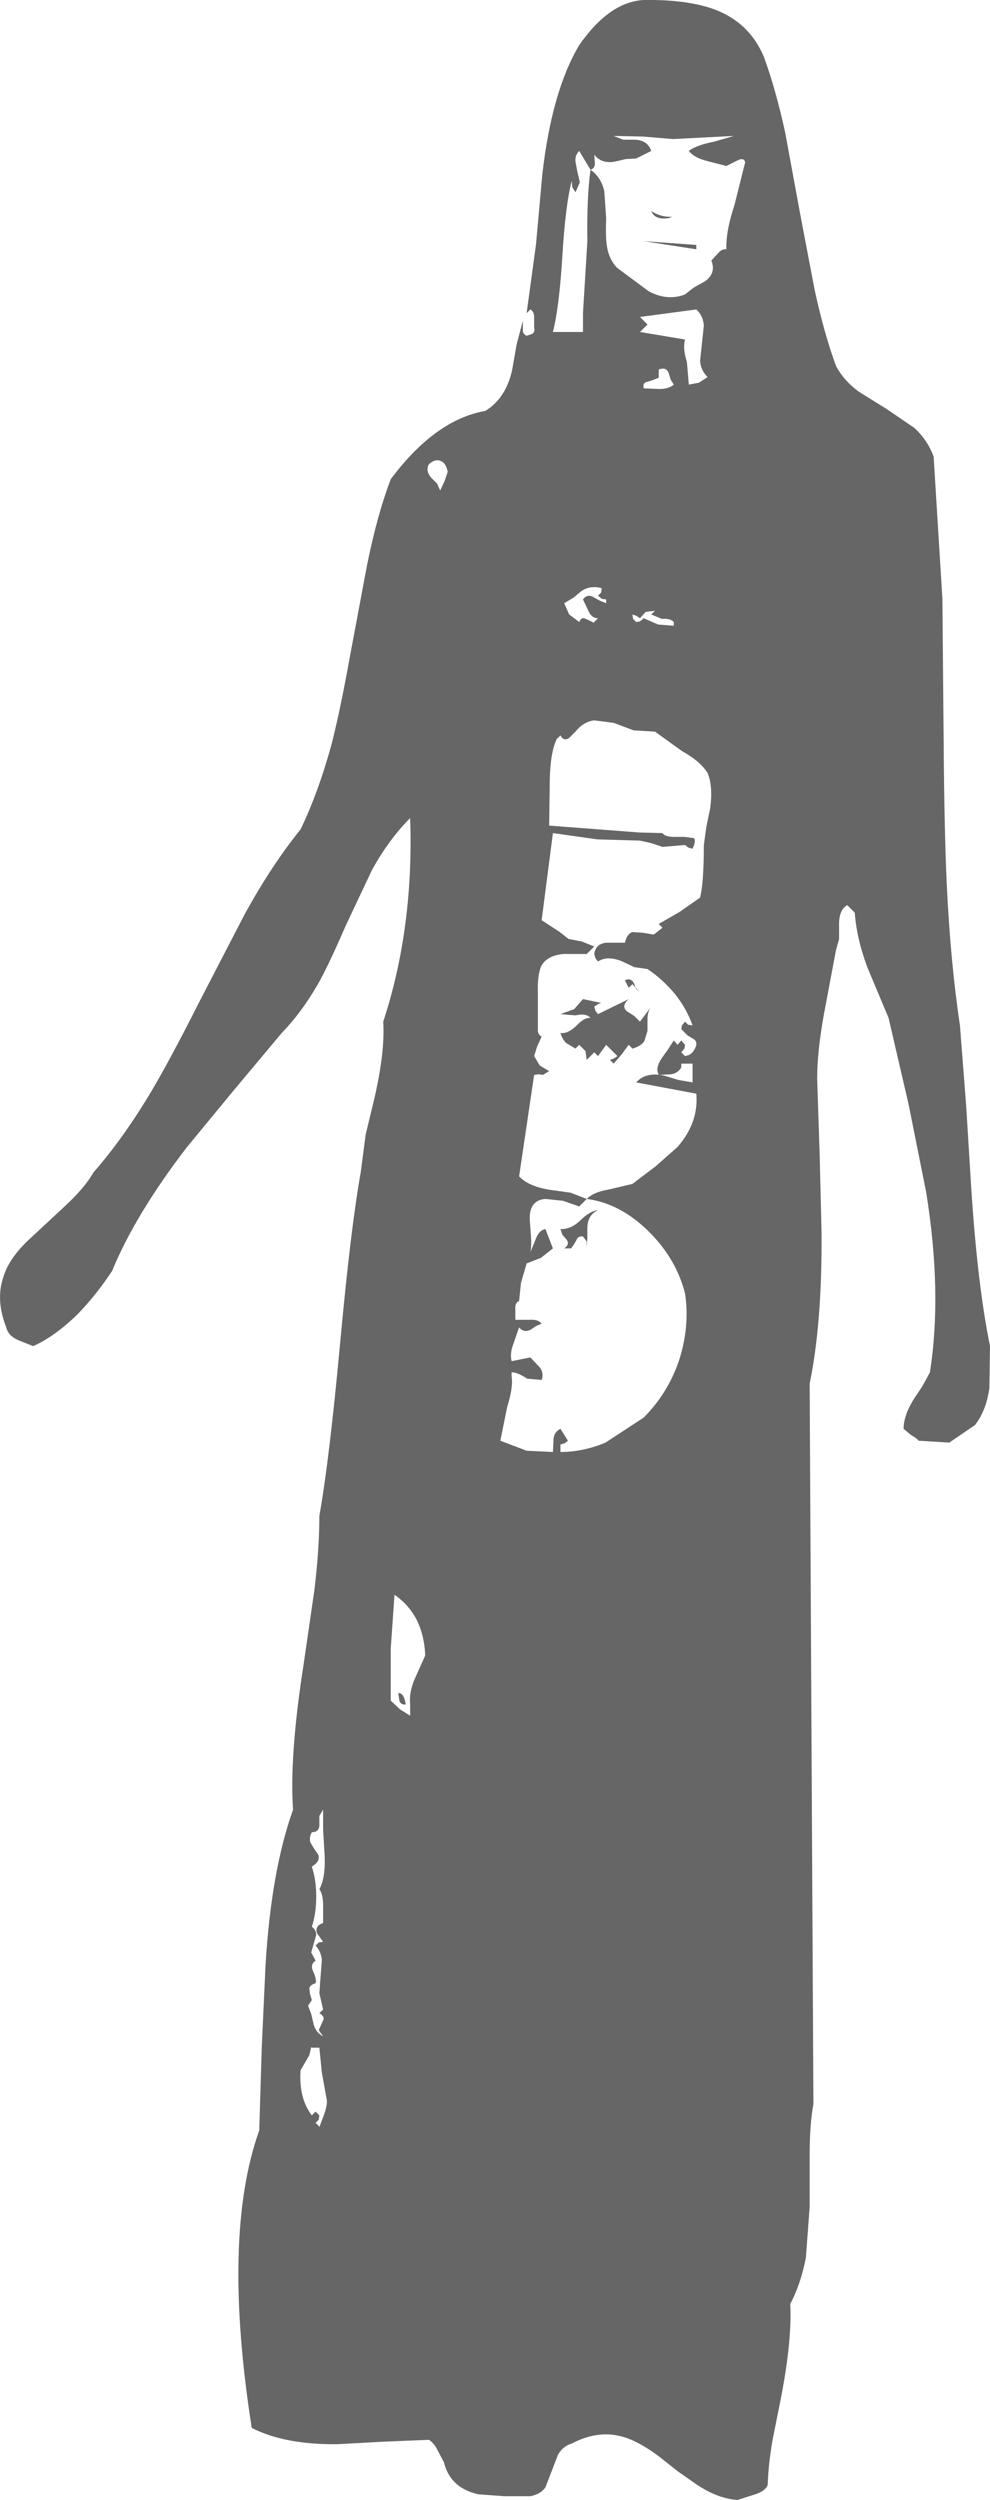 <?xml version="1.0" encoding="UTF-8" standalone="no"?>
<svg xmlns:xlink="http://www.w3.org/1999/xlink" height="199.55px" width="79.05px" xmlns="http://www.w3.org/2000/svg">
  <g transform="matrix(1.0, 0.0, 0.0, 1.0, 44.2, 0.3)">
    <path d="M10.8 11.75 Q11.35 11.3 12.85 11.0 L14.4 10.55 9.55 10.8 7.15 10.6 4.8 10.55 5.55 10.85 6.4 10.85 Q7.5 10.85 7.8 11.75 L6.6 12.35 5.75 12.4 4.9 12.6 Q3.85 12.8 3.25 12.05 L3.3 12.75 Q3.3 13.15 2.95 13.25 L2.05 11.75 Q1.7 12.1 1.75 12.6 L1.9 13.4 2.1 14.25 1.75 15.05 1.5 14.65 1.45 14.15 Q0.95 16.05 0.7 20.2 0.45 24.25 -0.05 26.2 L2.35 26.2 2.35 24.7 2.7 18.95 Q2.65 15.4 2.95 13.25 3.8 13.85 4.05 14.95 L4.2 17.1 Q4.15 18.65 4.25 19.25 4.4 20.4 5.1 21.1 L7.6 22.95 Q9.1 23.75 10.5 23.2 L11.2 22.65 12.1 22.15 Q13.0 21.5 12.6 20.5 L13.15 19.9 Q13.45 19.55 13.8 19.6 13.75 18.15 14.45 16.05 L15.3 12.65 Q15.2 12.25 14.7 12.5 L13.8 12.95 12.25 12.55 Q11.25 12.3 10.8 11.75 M18.5 10.3 L19.65 16.55 20.85 22.85 Q21.6 26.3 22.55 28.9 23.15 30.05 24.35 30.95 L26.6 32.35 28.8 33.85 Q29.85 34.8 30.35 36.15 L31.05 47.5 31.15 58.95 Q31.2 66.05 31.4 70.35 31.7 76.55 32.45 81.55 L32.95 88.0 33.35 94.5 Q33.85 102.25 34.85 107.15 L34.8 110.5 Q34.55 112.3 33.65 113.45 L31.6 114.85 29.15 114.7 Q29.0 114.5 28.55 114.25 L27.95 113.75 Q27.95 112.7 28.75 111.4 L29.45 110.35 30.05 109.25 Q31.05 102.9 29.75 94.85 L28.35 87.85 26.75 80.95 25.05 76.9 Q24.2 74.6 24.05 72.55 L23.45 71.95 Q22.75 72.35 22.8 73.65 L22.8 74.65 22.55 75.55 21.6 80.6 Q21.05 83.6 21.05 85.8 L21.25 91.9 21.4 98.1 Q21.45 105.3 20.45 110.15 L20.75 167.65 Q20.45 169.25 20.45 171.7 L20.45 175.85 20.15 179.9 Q19.75 182.0 18.9 183.6 19.05 186.4 18.2 190.9 L17.5 194.4 Q17.15 196.4 17.1 198.05 16.9 198.55 16.1 198.8 L14.7 199.25 Q13.1 199.15 11.4 198.0 L9.9 196.95 8.45 195.8 Q6.65 194.45 5.3 194.15 3.45 193.7 1.45 194.75 0.75 194.95 0.35 195.65 L-0.15 196.95 -0.65 198.25 Q-1.05 198.8 -1.85 198.95 L-3.95 198.95 -6.0 198.8 Q-8.25 198.3 -8.75 196.25 L-9.25 195.3 Q-9.55 194.7 -9.95 194.45 L-13.6 194.6 -17.25 194.8 Q-21.45 194.85 -24.1 193.5 -26.5 178.15 -23.5 169.75 L-23.3 163.15 -23.0 156.6 Q-22.55 149.05 -20.8 144.15 -21.1 139.85 -19.95 132.5 L-19.1 126.65 Q-18.7 123.35 -18.7 120.7 -17.9 116.2 -17.05 107.0 -16.2 97.75 -15.4 93.3 L-15.0 90.25 -14.3 87.35 Q-13.45 83.65 -13.6 81.25 -11.15 73.8 -11.45 65.0 -13.15 66.7 -14.5 69.15 L-16.6 73.6 Q-17.9 76.6 -18.7 78.05 -20.05 80.45 -21.7 82.15 L-25.55 86.75 -29.3 91.3 Q-33.4 96.65 -35.25 101.15 -36.5 103.05 -38.0 104.6 -39.85 106.4 -41.55 107.15 L-42.8 106.65 Q-43.55 106.3 -43.7 105.65 -44.55 103.5 -43.95 101.7 -43.55 100.25 -42.0 98.75 L-39.15 96.1 Q-37.45 94.55 -36.75 93.3 -34.3 90.5 -32.05 86.7 -30.6 84.25 -28.3 79.7 L-24.65 72.65 Q-22.5 68.75 -20.2 65.9 -18.8 63.0 -17.75 59.2 -17.05 56.5 -16.25 52.05 L-14.9 44.85 Q-14.1 40.85 -13.0 37.95 -9.45 33.2 -5.45 32.5 -3.8 31.5 -3.3 29.2 L-2.95 27.2 -2.45 25.3 -2.45 25.95 Q-2.5 26.35 -2.15 26.5 L-1.7 26.35 Q-1.45 26.15 -1.55 25.9 L-1.55 25.05 Q-1.55 24.55 -1.85 24.4 L-2.15 24.7 -1.4 19.2 -0.9 13.65 Q-0.15 7.0 2.05 3.3 4.45 -0.15 7.2 -0.3 10.65 -0.35 12.85 0.45 15.65 1.5 16.8 4.25 17.75 6.85 18.5 10.3 M7.8 16.55 Q8.6 17.05 9.45 17.0 L9.25 17.1 Q8.1 17.3 7.8 16.55 M11.4 19.6 L7.2 18.95 11.4 19.25 11.4 19.6 M12.3 61.4 Q11.7 60.45 10.25 59.65 L8.1 58.1 6.4 58.0 4.8 57.4 3.25 57.2 Q2.4 57.3 1.75 58.1 L1.25 58.6 Q0.8 58.9 0.55 58.4 L0.25 58.7 Q-0.25 59.75 -0.3 61.9 L-0.35 65.6 6.85 66.15 8.7 66.2 Q8.85 66.45 9.45 66.5 L10.45 66.5 11.2 66.6 Q11.4 66.8 11.1 67.45 L10.75 67.35 10.5 67.15 8.7 67.3 7.8 67.0 6.9 66.8 3.5 66.7 -0.05 66.2 -0.95 73.15 0.5 74.1 1.2 74.65 2.25 74.85 3.25 75.25 2.65 75.85 0.8 75.85 Q-0.45 75.95 -0.95 76.75 -1.3 77.45 -1.25 78.95 L-1.25 81.4 -1.25 81.8 Q-1.3 82.25 -0.95 82.45 L-1.3 83.2 -1.55 84.0 -1.1 84.75 -0.35 85.2 -0.85 85.5 -1.2 85.45 -1.55 85.5 -2.75 93.6 Q-1.95 94.45 -0.1 94.7 L1.35 94.9 2.65 95.4 2.05 96.0 0.75 95.55 -0.65 95.4 Q-1.95 95.5 -1.9 97.05 L-1.8 98.4 Q-1.75 99.2 -1.85 99.65 L-1.4 98.55 Q-1.15 97.9 -0.65 97.8 L-0.05 99.35 -1.0 100.1 -2.15 100.55 -2.6 102.1 -2.75 103.55 Q-3.1 103.7 -3.05 104.2 L-3.05 105.05 -1.9 105.05 Q-1.25 105.0 -0.95 105.35 L-1.4 105.55 -1.85 105.85 Q-2.4 106.1 -2.75 105.65 L-3.2 106.95 Q-3.5 107.7 -3.35 108.35 L-1.85 108.05 -1.1 108.85 Q-0.75 109.3 -0.95 109.85 L-2.1 109.75 Q-2.95 109.2 -3.35 109.25 L-3.35 109.55 Q-3.2 110.4 -3.7 112.0 L-4.25 114.7 -2.15 115.5 -0.05 115.6 0.0 114.55 Q0.05 114.0 0.55 113.75 L1.15 114.7 0.9 114.9 0.55 115.0 0.55 115.6 Q2.35 115.6 4.15 114.85 L7.2 112.85 Q9.1 110.95 10.0 108.35 10.9 105.6 10.5 102.95 9.8 100.2 7.65 98.05 5.35 95.75 2.65 95.4 3.2 94.85 4.4 94.65 L6.3 94.2 8.15 92.8 9.9 91.25 Q11.6 89.3 11.4 87.0 L6.6 86.1 Q7.35 85.25 8.8 85.55 L9.95 85.9 11.1 86.1 11.1 84.6 10.2 84.6 10.2 84.9 Q9.95 85.35 9.4 85.45 L8.4 85.5 Q8.1 84.95 8.65 84.15 L9.15 83.45 9.6 82.75 9.9 83.1 10.2 82.75 10.5 83.1 10.45 83.4 10.2 83.7 10.5 84.0 10.85 83.9 11.1 83.7 Q11.65 82.95 11.2 82.65 L10.7 82.35 10.2 81.85 10.25 81.55 10.5 81.25 10.75 81.5 11.1 81.55 Q10.65 80.25 9.7 79.05 8.7 77.85 7.5 77.05 L6.45 76.9 5.5 76.45 Q4.3 75.95 3.55 76.45 L3.35 76.2 3.25 75.85 Q3.35 75.05 4.2 74.95 L5.7 74.95 Q5.85 74.25 6.3 74.1 L7.1 74.15 8.0 74.3 8.7 73.75 8.4 73.45 10.05 72.5 11.7 71.35 Q12.0 70.15 12.0 67.15 L12.2 65.7 12.5 64.25 Q12.75 62.5 12.3 61.4 M6.3 48.75 L6.35 49.1 6.6 49.35 6.9 49.3 7.2 49.05 8.35 49.55 9.6 49.65 9.6 49.35 Q9.35 49.05 8.65 49.1 L7.8 48.75 8.1 48.45 7.35 48.55 6.9 49.05 6.6 48.85 6.3 48.75 M2.2 46.9 L1.6 47.4 0.85 47.85 1.25 48.75 2.05 49.35 Q2.2 49.0 2.45 49.05 L2.8 49.2 3.2 49.4 3.55 49.05 Q3.05 49.05 2.8 48.5 L2.35 47.55 Q2.7 47.05 3.25 47.4 L3.7 47.65 4.2 47.85 4.2 47.55 3.85 47.5 3.55 47.25 3.8 47.0 3.85 46.65 Q2.9 46.4 2.2 46.9 M7.4 30.2 Q7.1 30.3 7.2 30.7 L8.45 30.75 Q9.2 30.75 9.6 30.4 L9.35 30.0 9.2 29.5 Q9.0 28.95 8.4 29.2 L8.4 29.85 7.9 30.05 7.4 30.2 M11.85 27.1 L12.0 25.7 Q11.95 24.9 11.4 24.4 L6.9 25.0 7.5 25.6 6.9 26.2 8.7 26.5 10.5 26.8 Q10.3 27.5 10.65 28.6 L10.8 30.4 11.6 30.25 12.3 29.8 Q11.75 29.25 11.7 28.5 L11.85 27.1 M6.9 78.85 L6.6 78.65 6.55 78.55 6.3 78.25 6.0 78.55 5.7 77.95 Q6.2 77.7 6.45 78.25 L6.55 78.55 6.9 78.85 M5.9 80.45 L6.45 80.8 6.9 81.25 7.8 80.05 Q7.5 80.45 7.5 81.05 L7.5 82.0 7.25 82.8 Q7.0 83.2 6.3 83.4 L6.0 83.1 5.45 83.85 4.8 84.6 4.5 84.3 4.8 84.2 5.1 84.0 4.2 83.1 3.55 84.0 3.25 83.7 2.65 84.3 2.55 83.6 2.05 83.1 1.75 83.4 1.0 82.95 Q0.7 82.65 0.55 82.15 1.1 82.25 1.8 81.6 2.45 80.9 2.95 80.95 2.6 80.55 1.75 80.75 L0.55 80.65 1.65 80.25 2.35 79.45 3.8 79.75 3.55 79.85 3.25 80.05 3.35 80.4 3.55 80.65 6.0 79.45 Q5.35 80.05 5.9 80.45 M2.1 97.15 Q2.9 96.35 3.55 96.3 2.75 96.65 2.7 97.65 L2.7 98.5 2.65 99.35 2.65 98.8 2.35 98.4 Q2.05 98.35 1.9 98.55 L1.65 99.0 1.4 99.35 0.85 99.35 Q1.35 99.0 1.0 98.6 L0.7 98.25 0.55 97.8 Q1.35 97.85 2.1 97.15 M-10.95 128.95 Q-11.6 127.75 -12.7 127.0 L-13.0 131.3 -13.0 135.45 -12.25 136.15 -11.45 136.65 -11.45 135.75 Q-11.55 134.8 -11.1 133.75 L-10.25 131.85 Q-10.3 130.25 -10.95 128.95 M-9.0 36.5 Q-9.45 36.3 -9.95 36.75 -10.25 37.3 -9.75 37.85 L-9.3 38.3 -9.05 38.85 -8.7 38.1 -8.45 37.35 Q-8.6 36.65 -9.0 36.5 M-11.8 135.75 Q-12.15 135.8 -12.3 135.5 L-12.4 134.85 Q-11.95 134.8 -11.8 135.75 M-18.7 163.15 L-19.3 163.15 -19.35 163.1 -19.5 163.75 -19.85 164.35 -20.2 164.95 Q-20.35 167.2 -19.3 168.55 L-19.0 168.25 -18.7 168.55 -18.75 168.9 -19.0 169.15 -18.7 169.45 -18.7 169.5 -18.5 168.95 Q-18.05 167.85 -18.1 167.35 L-18.5 165.15 -18.7 163.15 M-18.4 145.75 L-18.4 144.15 -18.7 144.65 -18.7 145.25 Q-18.65 145.95 -19.3 145.95 -19.55 146.4 -19.4 146.8 L-19.0 147.45 Q-18.7 147.8 -18.75 148.0 -18.75 148.35 -19.3 148.7 -18.95 149.75 -18.95 151.1 -18.95 152.45 -19.3 153.5 -18.95 153.75 -18.95 154.15 L-19.15 154.85 -19.35 155.55 -19.0 156.2 Q-19.45 156.5 -19.2 157.05 -18.9 157.7 -19.0 158.0 -19.45 158.15 -19.5 158.4 L-19.45 158.85 -19.3 159.35 -19.6 159.8 -19.35 160.45 -19.2 161.1 Q-19.05 161.9 -18.4 162.25 L-18.75 161.75 -18.55 161.3 -18.35 160.85 Q-18.35 160.6 -18.7 160.4 L-18.4 160.1 -18.7 158.8 -18.6 157.45 -18.5 156.15 Q-18.55 155.5 -19.0 155.0 L-18.75 154.75 -18.4 154.7 -18.9 154.0 Q-19.05 153.4 -18.4 153.2 L-18.4 151.8 Q-18.4 150.9 -18.7 150.5 -18.15 149.5 -18.3 147.45 L-18.4 145.75" fill="#666666" fill-rule="evenodd" stroke="none"/>
  </g>
</svg>
